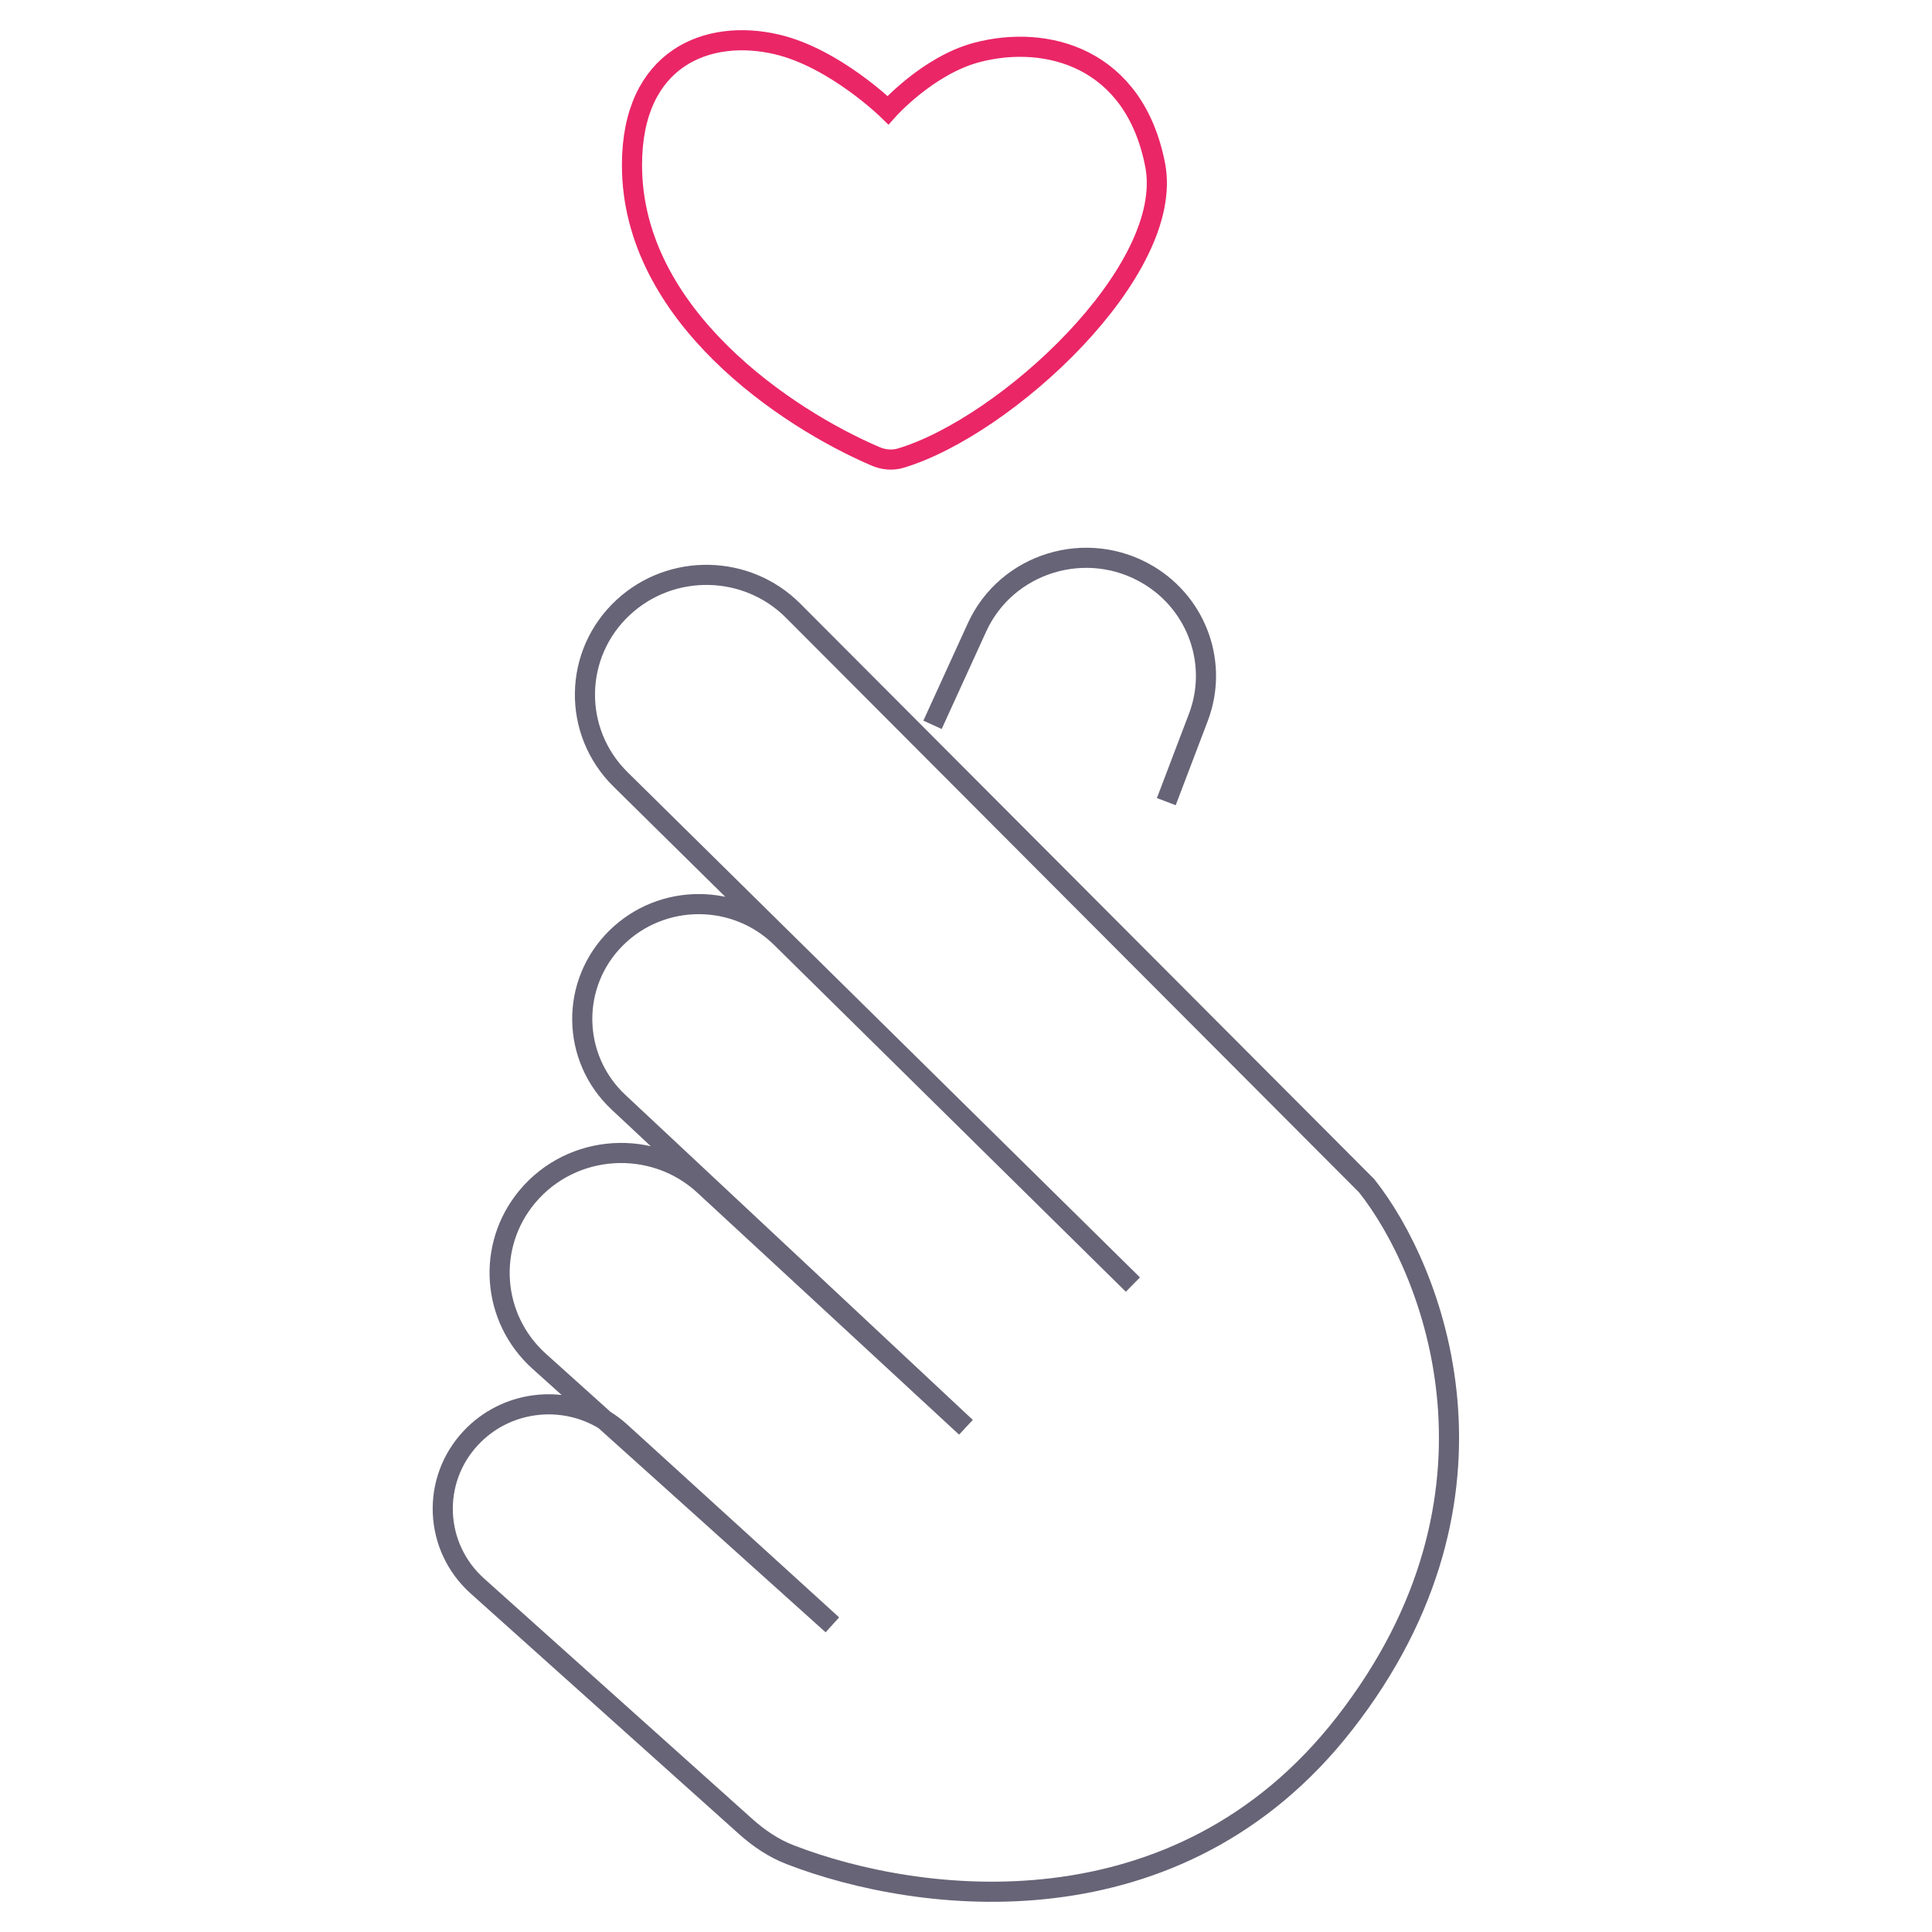 <svg width="96" height="96" viewBox="0 0 96 96" fill="none" xmlns="http://www.w3.org/2000/svg">
<path d="M56.293 63.83L38.815 46.597M38.815 46.597L30.834 38.727C28.422 36.349 28.485 32.475 30.974 30.175C33.365 27.964 37.109 28.039 39.408 30.344L67.909 58.921C71.228 63.102 75.653 74.301 66.803 85.644C58.518 96.263 45.709 94.648 39.267 92.161C38.443 91.843 37.707 91.345 37.052 90.758L23.723 78.81C21.556 76.868 21.414 73.555 23.407 71.439C25.149 69.589 27.941 69.273 30.038 70.559M38.815 46.597C36.554 44.367 32.888 44.367 30.627 46.597C28.324 48.867 28.374 52.564 30.737 54.774L47.996 70.919L34.994 58.901C32.45 56.549 28.42 56.805 26.203 59.459C24.158 61.908 24.418 65.507 26.796 67.644L30.038 70.559M30.038 70.559L41.359 80.736L30.834 71.157C30.584 70.929 30.317 70.73 30.038 70.559ZM46.337 36.016L48.545 31.179C50.015 27.957 54.018 26.737 57.076 28.579C59.511 30.047 60.547 33.012 59.545 35.647L57.953 39.833" stroke="#676477" strokeWidth="2" strokeLinecap="round" strokeLinejoin="round"/>
<path d="M31.403 8.203C31.403 15.694 39.121 20.804 43.513 22.679C43.911 22.849 44.35 22.887 44.765 22.762C50.007 21.184 58.41 13.435 57.4 8.203C56.364 2.842 51.996 1.699 48.55 2.603C46.105 3.245 44.124 5.474 44.124 5.474C44.124 5.474 41.474 2.876 38.593 2.204C35.162 1.404 31.403 2.866 31.403 8.203Z" stroke="#EA2667" strokeWidth="2" strokeLinecap="round" strokeLinejoin="round"/>
</svg>
